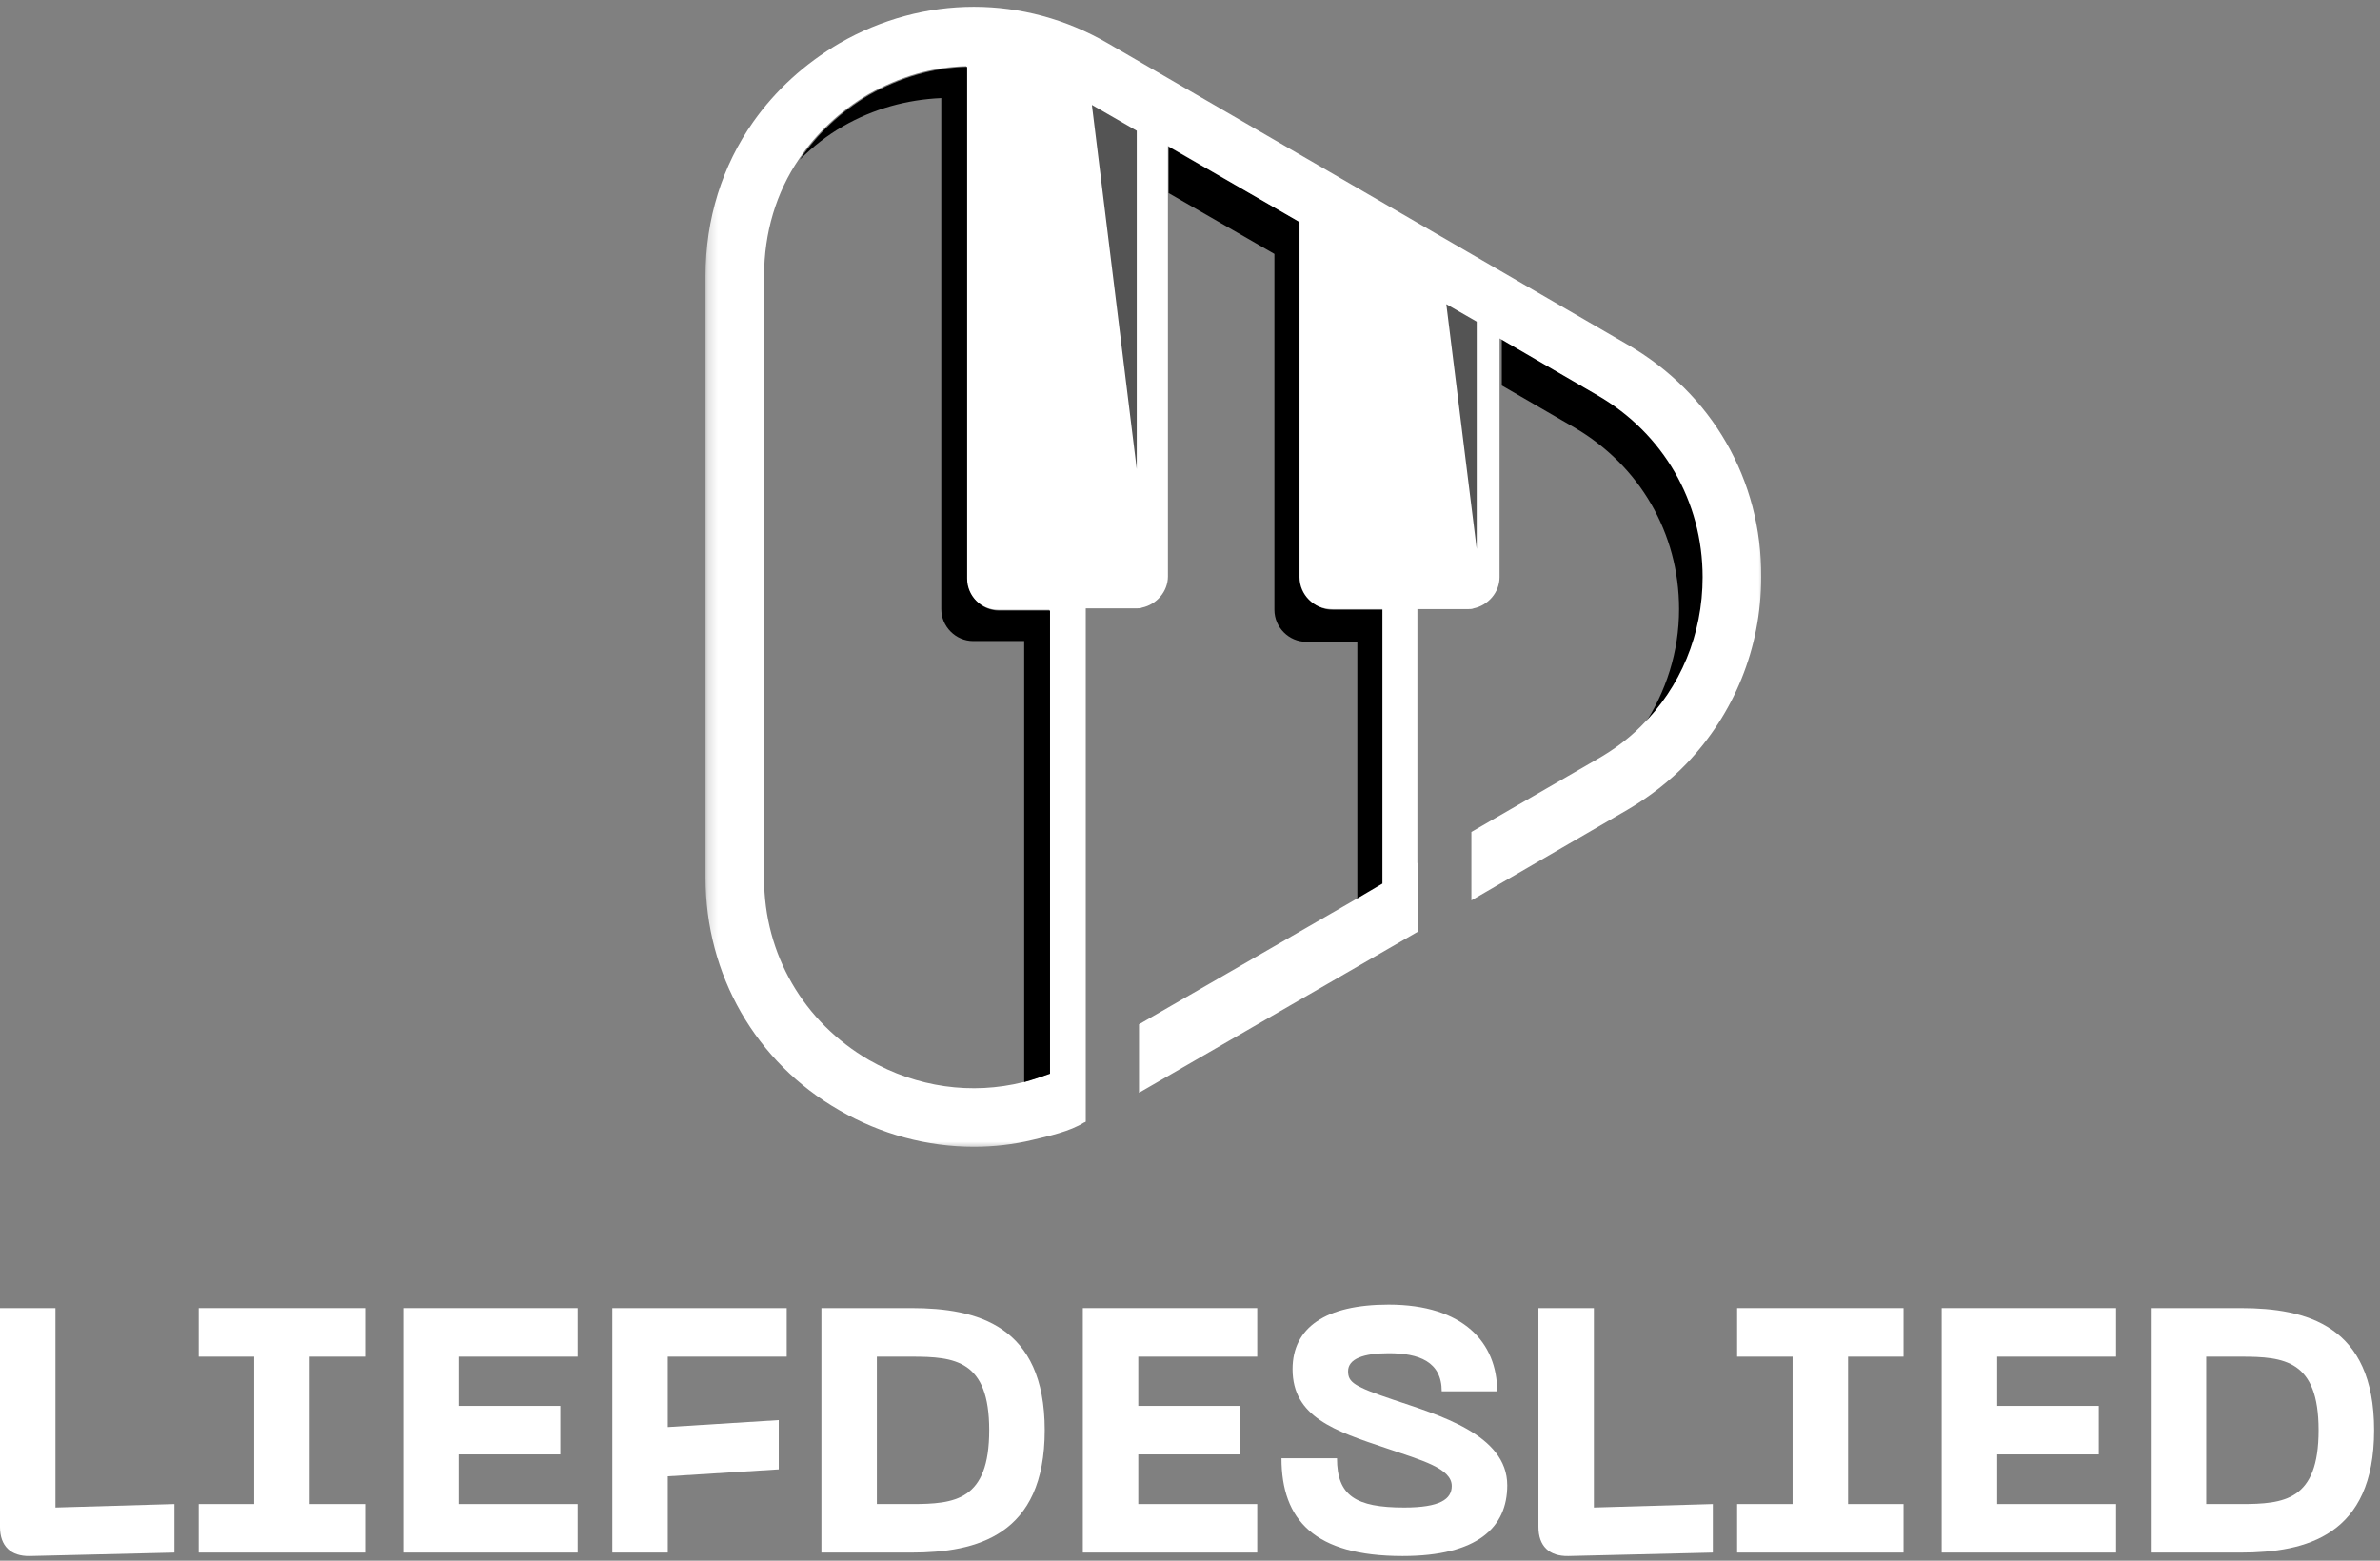<svg width="247" height="162" viewBox="0 0 247 162" fill="none" xmlns="http://www.w3.org/2000/svg">
<rect x="0" y="0" width="247" height="162" fill="#808080" stroke="none"/>
<path d="M170.543 75.38C172.913 71.828 174.256 67.646 174.256 63.224C174.256 55.328 170.152 48.307 163.36 44.359L155.86 40.016V35.203L166.043 41.12C172.834 45.068 176.939 52.094 176.939 59.99C176.939 65.828 174.647 71.354 170.543 75.38Z" fill="black"/>
<path d="M143.548 63.302V91.797L140.866 93.375V66.62H135.574C133.761 66.62 132.261 65.12 132.261 63.302V26.359L121.287 20.047V15.229L135.022 23.125V59.989C135.022 61.802 136.522 63.302 138.34 63.302H143.548Z" fill="black"/>
<mask id="mask0_2249_1010" style="mask-type:luminance" maskUnits="userSpaceOnUse" x="73" y="0" width="111" height="120">
<path d="M73.22 0H183.22V119.323H73.22V0Z" fill="white"/>
</mask>
<g mask="url(#mask0_2249_1010)">
<path d="M108.897 111.453C108.027 111.771 107.079 112.083 106.215 112.323C100.845 113.661 95.163 112.875 90.189 110.031C83.402 106.083 79.298 99.062 79.298 91.166V28.651C79.298 24.151 80.558 19.969 82.928 16.495C84.741 13.812 87.189 11.521 90.111 9.786C93.345 7.969 96.741 6.943 100.293 6.864V59.989C100.293 61.802 101.793 63.302 103.605 63.302H108.897V111.453ZM168.887 35.755L114.975 4.495C106.293 -0.557 95.871 -0.557 87.111 4.495C83.48 6.63 80.48 9.39 78.189 12.625C74.954 17.203 73.22 22.729 73.22 28.651V91.088C73.22 101.193 78.428 110.271 87.111 115.245C91.454 117.765 96.267 119.031 101.079 119.031C103.137 119.031 105.189 118.797 107.157 118.323C108.819 117.927 111.027 117.453 112.527 116.505C112.527 116.505 112.605 116.505 112.683 116.427V63.146H117.975C118.131 63.146 118.371 63.146 118.527 63.068C120.027 62.75 121.209 61.406 121.209 59.828V15.151L134.866 23.047V59.911C134.866 61.724 136.366 63.224 138.183 63.224H143.47V91.719L140.788 93.297L118.209 106.323V113.427L147.178 96.692V89.588H147.1V63.224H152.392C152.548 63.224 152.782 63.224 152.944 63.146C154.444 62.828 155.626 61.489 155.626 59.911V35.125L165.808 41.041C172.595 44.989 176.699 52.016 176.699 59.911C176.699 65.828 174.413 71.354 170.308 75.38C168.965 76.724 167.465 77.828 165.808 78.776L152.704 86.354V93.458L168.887 84.062C171.178 82.719 173.308 81.062 175.043 79.25C179.939 74.114 182.777 67.328 182.777 59.911C182.86 49.807 177.647 40.807 168.887 35.755Z" fill="white"/>
</g>
<path d="M108.975 63.302V111.453C108.105 111.771 107.157 112.083 106.293 112.323V66.541H101.001C99.189 66.541 97.689 65.041 97.689 63.224V10.182C94.136 10.338 90.662 11.286 87.506 13.099C85.845 14.046 84.35 15.229 83.006 16.573C84.819 13.89 87.267 11.599 90.189 9.864C93.423 8.047 96.897 7.021 100.371 6.942V60.067C100.371 61.88 101.871 63.38 103.689 63.38H108.975V63.302Z" fill="black"/>
<path d="M113.319 10.891L117.975 13.573V48.698L113.319 10.891Z" fill="#545454"/>
<path d="M150.1 31.573L153.256 33.385V56.989L150.1 31.573Z" fill="#545454"/>
<path d="M18.099 161.157V156.12L5.755 156.48V135.782H0V158.495C0 160.474 1.115 161.553 3.094 161.516L18.099 161.157Z" fill="white"/>
<path d="M37.89 135.782H20.619V140.823H26.375V156.12H20.619V161.157H37.89V156.12H32.135V140.823H37.89V135.782Z" fill="white"/>
<path d="M59.949 161.157V156.12H47.605V150.969H58.152V145.933H47.605V140.823H59.949V135.782H41.85V161.157H59.949Z" fill="white"/>
<path d="M69.303 161.157V153.24L80.819 152.521V147.407L69.303 148.131V140.823H81.647V135.782H63.548V161.157H69.303Z" fill="white"/>
<path d="M94.601 135.782H85.247V161.157H94.601C101.367 161.157 108.424 159.391 108.424 148.454C108.424 137.547 101.367 135.782 94.601 135.782ZM91.002 156.12V140.823H94.601C99.101 140.823 102.663 141.183 102.663 148.454C102.663 155.756 99.101 156.12 94.601 156.12H91.002Z" fill="white"/>
<path d="M130.478 161.157V156.12H118.134V150.969H128.681V145.933H118.134V140.823H130.478V135.782H112.379V161.157H130.478Z" fill="white"/>
<path d="M156.426 154.172C156.426 148.886 149.265 146.87 144.583 145.287C140.52 143.917 139.906 143.485 139.906 142.334C139.906 141.037 141.525 140.464 144.119 140.464C147.249 140.464 149.624 141.329 149.624 144.422H155.38C155.38 139.381 151.89 135.422 144.119 135.422C137.567 135.422 134.145 137.797 134.145 142.12C134.145 147.084 138.505 148.527 143.864 150.323C147.572 151.584 150.666 152.412 150.666 154.245C150.666 155.615 149.442 156.48 145.734 156.48C140.697 156.48 138.755 155.256 138.755 151.365H132.994C132.994 157.771 136.416 161.516 145.557 161.516C153.364 161.516 156.426 158.532 156.426 154.172Z" fill="white"/>
<path d="M177.761 161.157V156.12L165.417 156.48V135.782H159.662V158.495C159.662 160.474 160.777 161.553 162.756 161.516L177.761 161.157Z" fill="white"/>
<path d="M197.553 135.782H180.282V140.823H186.037V156.12H180.282V161.157H197.553V156.12H191.797V140.823H197.553V135.782Z" fill="white"/>
<path d="M219.611 161.157V156.12H207.267V150.969H217.814V145.933H207.267V140.823H219.611V135.782H201.512V161.157H219.611Z" fill="white"/>
<path d="M232.565 135.782H223.21V161.157H232.565C239.33 161.157 246.388 159.391 246.388 148.454C246.388 137.547 239.33 135.782 232.565 135.782ZM228.966 156.12V140.823H232.565C237.065 140.823 240.627 141.183 240.627 148.454C240.627 155.756 237.065 156.12 232.565 156.12H228.966Z" fill="white"/>
</svg>
